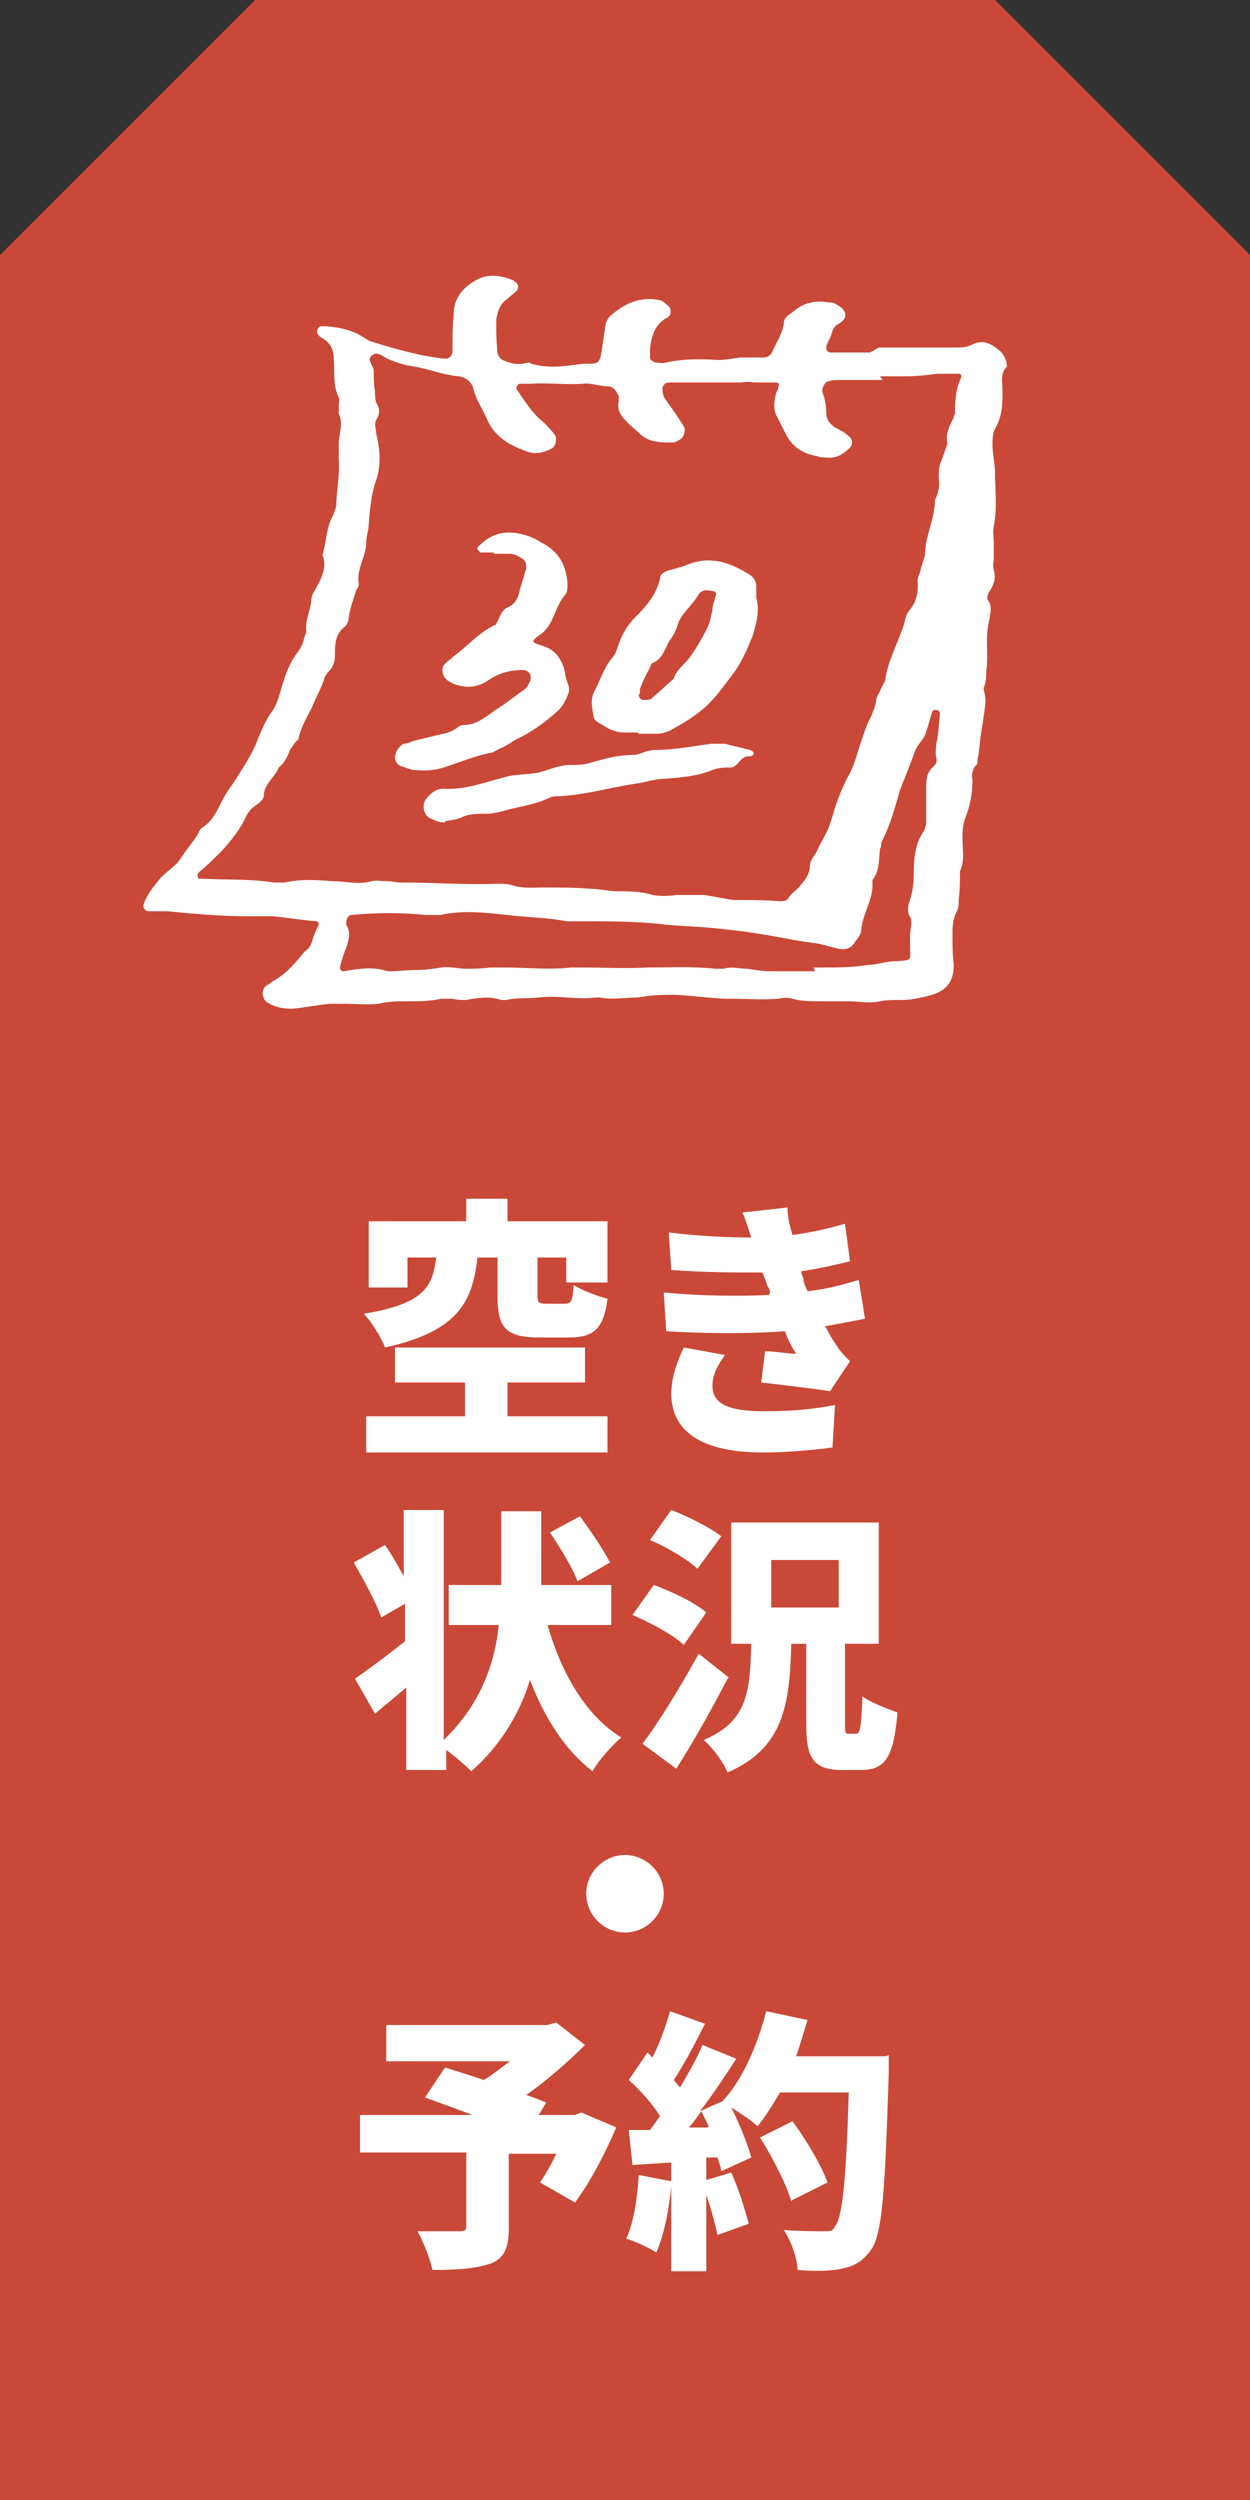 <?xml version="1.0" encoding="UTF-8"?>
<svg id="_レイヤー_1" data-name=" レイヤー 1" xmlns="http://www.w3.org/2000/svg" width="100" height="200" xmlns:xlink="http://www.w3.org/1999/xlink" version="1.1" viewBox="0 0 100 200">
  <rect x="0" y="0" width="100" height="200" fill="#333333" stroke="none"/>
  <defs>
    <style>
      .cls-1 {
        stroke: #005255;
        stroke-miterlimit: 10;
      }

      .cls-1, .cls-2 {
        fill: none;
      }

      .cls-2, .cls-3, .cls-4 {
        stroke-width: 0px;
      }

      .cls-5 {
        clip-path: url(#clippath-1);
      }

      .cls-3 {
        fill: #ca4837;
      }

      .cls-4 {
        fill: #fff;
      }
    </style>
    <clipPath id="clippath">
      <path class="cls-2" d="M-52.1-86.2h-256v-201.1c21.4-21.4,33.4-33.4,54.9-54.9H-107c21.4,21.4,33.4,33.4,54.9,54.9V-86.2Z"/>
    </clipPath>
    <clipPath id="clippath-1">
      <path class="cls-2" d="M259.4-86.2H3.4v-201.1c21.4-21.4,33.4-33.4,54.9-54.9h146.3c21.4,21.4,33.4,33.4,54.9,54.9V-86.2Z"/>
    </clipPath>
  </defs>
  <g class="cls-5">
    <line class="cls-1" x1="-98.4" y1="-241.1" x2="158.2" y2="15.5"/>
  </g>
  <g>
    <path class="cls-3" d="M100,200H0V20.4C8,12.4,12.4,8,20.4,0h59.2c8,8,12.4,12.4,20.4,20.4v179.6Z"/>
    <g>
      <path class="cls-4" d="M70.3,27.8c.3,0,.6,0,.9,0,1.1,0,2.1,0,3.2,0,.7,0,1.4,0,2,0,.5,0,.9,0,1.3-.2.9-.5,1.6-.1,2.2.4.3.2.5.6.6.9,0,.1.1.4,0,.5-.5.5-.3,1.2-.3,1.8,0,1.1,0,2.1-.6,3.1-.2.4-.2.9-.2,1.3,0,.7.2,1.5.2,2.2,0,1.4.2,2.8-.1,4.3-.1.4,0,.9,0,1.3,0,.4,0,.9,0,1.3,0,.3-.1.6,0,.9.2.7,0,1.2-.4,1.8-.1.2-.2.5,0,.7.3.5.1,1.1,0,1.7-.3,1.3,0,2.6-.2,3.9,0,.4,0,.9-.2,1.3,0,0,0,.1,0,.2.3.9,0,1.8-.1,2.8-.2.9-.2,1.8-.4,2.8,0,.2,0,.4-.2.5-.2.3-.3.7-.2,1.1,0,1.1-.2,2.1-.6,3.1-.2.6-.2,1.1-.2,1.6,0,.9.2,1.7-.2,2.6,0,.7,0,1.5-.1,2.2,0,.4,0,.8-.2,1.1-.3.6-.3,1.2-.3,1.8,0,.8,0,1.6.1,2.4,0,1.1-.4,1.9-1.5,2.3-.5.2-1.1.3-1.6.4-.9.2-1.8,0-2.8.2-.8.2-1.7,0-2.6,0-.7,0-1.5,0-2.2,0-.8,0-1.5,0-2.2-.2-.3-.1-.7-.1-1.1,0-1.3.1-2.6,0-3.9,0-1.8,0-3.6-.4-5.4-.3-.7,0-1.4.1-2,.2-1,0-2,.2-3,0-.1,0-.3,0-.4,0-1.5.2-3-.2-4.5,0-.9.1-1.8,0-2.6.2-.1,0-.3,0-.4,0-.9-.3-1.8-.2-2.8,0-.4,0-.7,0-1.1-.1-.3,0-.6,0-.9,0-.9.2-1.7.2-2.6.2-.8,0-1.6,0-2.4.2-.9.1-1.9,0-2.8,0-.4,0-.7,0-1.1,0-1,.1-2,.3-3,.4-.7,0-1.4-.1-2-.5-.4-.2-.6-1.1,0-1.4.2-.1.4-.3.6-.4.7-.4,1.3-1,1.8-1.6.2-.2.4-.5.6-.7.3-.2.5-.5.6-.9.1-.4.3-.8.5-1.2,0,0,0-.3-.2-.3-1.2-.1-2.4-.3-3.5-.4-.7,0-1.4,0-2.1,0-2.1,0-4.2-.2-6.3-.4-.5,0-1,0-1.5,0-.3,0-.5-.3-.4-.6.3-.8.8-1.4,1.3-2,.5-.6,1.3-1,1.7-1.7.4-.6.9-1.2,1.3-1.8.1-.2.2-.5.4-.6.8-.5,1.2-1.4,1.6-2.2.3-.6.7-1.1,1.1-1.7.6-1,1.3-2,1.7-3.1.3-.7.6-1.5,1.1-2.2.4-.5.6-1.2.8-1.9.3-1,.6-2,1.3-2.9.2-.3.4-.6.5-1,0-.2.2-.5.2-.7-.1-.8.3-1.6.4-2.4,0-.3.1-.6.3-.9.5-.9,1-1.8.6-2.8.3-1,.3-2,.7-2.9.2-.3.3-.7.4-1,0-1.2.3-2.5.2-3.7,0-.4,0-.9,0-1.3,0-.8.4-1.6,0-2.4,0-.2,0-.5,0-.7,0-.2.1-.4,0-.6-.5-1-.3-2.1-.4-3.1,0-.8-.3-1.3-1-1.7-.1,0-.2-.2-.3-.3-.1-.1,0-.6.3-.6.1,0,.2,0,.4,0,1.1.1,2.1.3,3,.9.2.1.3.2.5.3,2,.6,4,1.2,6,1.4.3,0,.6-.2.6-.6,0-1,0-2,.1-3,0-1.2.7-2.1,1.8-2.7.9-.5,1.9-.4,2.9,0,.1,0,.2.2.3.2.2.2.2.5,0,.7-.2.2-.5.4-.7.6-.6.4-.8,1-.9,1.7,0,.9,0,1.7.1,2.6,0,.2.2.5.4.6.5.2,1,.4,1.6.3.2,0,.5-.2.7,0,1.4.4,2.7.2,4.1,0,.2,0,.5,0,.7,0,.5,0,.7-.2.8-.8.1-.7.2-1.4.3-2,0-.4.2-.8.4-1,1.1-1,2.4-1.6,3.9-1.3.3,0,.5.3.8.5.2.2.2.7,0,.8,0,0,0,0-.1.1-1,.5-1.3,1.5-1.4,2.5,0,.2,0,.5,0,.7,0,.2.2.3.4.4.3,0,.6.1.9,0,1.4-.3,2.7-.3,4.1-.2.6,0,1.2-.1,1.8-.2.6,0,1.2,0,1.9,0,.3,0,.6-.2.7-.5.3-.7.8-1.4.9-2.2,0-.5.4-.7.8-1,.8-.7,1.8-.9,2.8-.7.2,0,.4,0,.5.1.7.3,1.3,1,.3,1.6-.4.2-.5.5-.6.9-.1.3-.3.6-.4.9,0,.2,0,.5.4.5.2,0,.5,0,.7,0,.8,0,1.6,0,2.4,0,0,0,0,0,0,0ZM70.6,30.4s0,0,0,0c-1.1,0-2.2,0-3.4,0-.3,0-.6,0-.9.1-.3,0-.6.6-.5.9.2.5.3,1.1.3,1.6,0,.6.3.9.7,1.2.4.2.8.4,1.1.7.3.2.4.7,0,1-.5.5-1.1.8-1.8.7-.2,0-.5,0-.7-.1-1.2-.2-2.1-.8-2.6-1.9-.2-.4-.4-.8-.6-1.2-.3-.5-.3-1-.2-1.5,0-.2.1-.5.2-.7.2-.6.2-.6-.5-.6-.4,0-.8,0-1.1,0-.4,0-.8-.1-1.3,0-.2,0-.5,0-.7,0-1.6,0-3.2,0-4.9,0-.2,0-.4,0-.5.1,0,0-.2.2-.2.3,0,.3,0,.6.2.9.5.7,1,1.4,1.5,2.2.2.3,0,.8-.2,1-.2.1-.4.3-.7.3-.9,0-1.8,0-2.5-.6-.3-.3-.7-.6-1-.9-.5-.5-1-1-.8-1.8,0-.1,0-.2,0-.4-.2-.4-.4-.8-.9-.8-.7,0-1.4-.3-2-.2-1.4.1-2.7-.1-4.1,0-.3,0-.6,0-.9,0-.2,0-.3.3-.3.4.7,1,1.3,2,2.2,2.7.3.3.6.6.9,1,.2.4,0,1-.3,1.1-.6.3-1.3.5-2,.2-1.4-.5-2.6-1.2-3.2-2.7-.3-.7-.8-1.4-1-2.2-.1-.6-.6-1-1.2-1.1-1.3-.1-2.4-.6-3.7-.8-.7-.1-1.3-.3-2-.6-.4-.2-.8-.6-1.2-.3-.5.3,0,.8.1,1.2,0,.6,0,1.1.1,1.7,0,.3,0,.7.1.9.3.5.3.9,0,1.4-.2.4,0,.7,0,1.1.3,1.2.4,2.5,0,3.7-.4,1.1-.5,2.3-.6,3.5,0,.5-.2,1-.2,1.5,0,1.1-.8,2.1-.6,3.3,0,.2-.1.4-.2.5-.2.7-.5,1.4-.6,2.2,0,.3-.2.7-.4.8-.6.5-.7,1.2-.7,1.9,0,.6,0,1.2-.6,1.7,0,0-.1.2-.2.3-.2.8-.7,1.6-1,2.4-.4.8-.9,1.6-1.1,2.5,0,.2-.2.3-.3.4-.1.2-.3.4-.4.6-.2.5-.4,1-.9,1.4-.3.8-1.2,1.3-1.2,2.3,0,.2-.3.5-.6.7-.5.3-.8.8-1,1.3-.4.8-1.5,2.2-2.3,2.9-.4.4-.8.8-1.2,1.1,0,0-.2.2-.2.3,0,0,0,.2.1.3,0,0,.2,0,.4,0,1.9.1,3.7,0,5.6.3.3,0,.6,0,.9,0,1.3-.3,2.6-.2,3.9-.1,1,0,2,.3,3,0,.4-.1.9,0,1.3,0,.4,0,.7.1,1.1.1,2.6,0,5.1.2,7.7.1.4,0,.8,0,1.1.1.9.3,1.7.2,2.6.2,1.2,0,2.5,0,3.7.1.7,0,1.5.2,2.2.2.9,0,1.9,0,2.8.3.6.1,1.2.1,1.9,0,.8,0,1.5,0,2.2,0,.8.1,1.6.3,2.4.4,1.2,0,2.5,0,3.7.1.3,0,.5,0,.7-.3.2-.3.5-.5.8-.8.4-.5.9-1,.9-1.8,0-.3.3-.7.5-1,.3-.7.7-1.3,1-2,.1-.3.2-.6.3-.9.3-1.1.7-2.1,1.2-3.1.5-.8.7-1.7,1-2.6.2-.6.4-1.2.6-1.7.3-.6.6-1.2.7-1.9,0-.2.2-.5.3-.7.1-.3.3-.6.4-.8.2-1.5.9-2.8,1.4-4.2.2-.5.2-1,.5-1.4.6-.7.8-1.5.7-2.4,0-.2.1-.5.2-.7.1-.5.3-1,.4-1.4,0-1.5.8-2.9.8-4.4.3-.6.4-1.2.3-1.8,0-.5,0-.9.2-1.3.2-.5.3-.9.5-1.4-.2-.8.2-1.5.5-2.1,0-.2.2-.4.1-.5,0-1,.1-1.9.5-2.7,0-.2,0-.3-.2-.3-.6,0-1.1,0-1.7,0-.8.1-1.6.2-2.4.2-.7,0-1.5,0-2.2,0ZM65.1,77.4s.3,0,.6,0c1.2,0,2.5,0,3.7-.2.7,0,1.5-.3,2.2-.3,1.5-.1,1.2,0,1.2-1.4,0-.5,0-1,.1-1.5,0-.1,0-.4,0-.5-.3-.4-.3-.8-.2-1.2.3-.8.4-1.6.4-2.4,0-1.2.1-2.4.8-3.4.1-.2.2-.5.2-.7,0-.9,0-1.9,0-2.8,0-.6,0-1.2.6-1.7.2-.2.3-.4.2-.7-.1-.4,0-.7,0-1.1.2-.8.2-1.6.3-2.4,0,0,0-.2-.2-.3,0,0-.2,0-.3,0,0,0,0,0-.1.1-.2.5-.3,1.1-.5,1.6-.1.6-.7,1-.9,1.6-.4,1.1-.8,2.1-1.2,3.1-.4,1.4-.8,2.9-1.5,4.2,0,.2,0,.4-.1.5-.1.8,0,1.7-.6,2.5,0,0,0,.2,0,.4,0,1.3-.8,2.3-.9,3.6,0,.4-.4.8-.6,1.1-.3.4-.7.5-1.2.4-.5-.1-1.1-.3-1.6-.4-.7-.1-1.4-.2-2-.3-2-.4-3.9-.7-5.9-.9-1.7-.2-3.4-.2-5-.4-2-.2-4.1-.2-6.2-.2-.4,0-.8,0-1.1,0-1.5-.3-3.1-.3-4.7-.5-1.8-.2-3.6-.4-5.4,0-.4,0-.7,0-1.1,0-2-.2-4-.2-6,0-.2,0-.4.3-.4.6,0,0,0,.1,0,.2.4.6.2,1.2,0,1.8-.2.5-.4,1.1-.5,1.6,0,.2.1.3.3.3,1.2-.2,2.3-.4,3.5,0,0,0,.1,0,.2,0,.7,0,1.4-.1,2.1-.1.7,0,1.4-.1,2-.2.7-.1,1.4.1,2,.1.6,0,1.2,0,1.9-.1.4,0,.7,0,1.1,0,1.8,0,3.6.2,5.4,0,.3,0,.6,0,.9,0,1.7,0,3.5.1,5.2,0,1.8,0,3.6-.1,5.4.1.2,0,.5,0,.7,0,.6-.2,1.2,0,1.9,0,.6.1,1.2.2,1.9.2,1.1,0,2.1,0,3.5,0Z"/>
      <path class="cls-4" d="M51,58.6c-.4,0-.7,0-1.1,0-.9,0-1.5-.5-2.2-.9,0,0-.2-.2-.2-.3-.1-.7-.3-1.3,0-2,.5-.9.8-2,1.5-2.8.2-.2.3-.5.4-.8.3-.9.7-1.7,1.4-2.4.9-.9,1.7-1.8,2-3.1,0-.4.4-.6.8-.7.4-.1.7-.2,1.1-.3,1.9-.9,3.6-.4,5.3.7.3.2.5.5.5.9,0,.3,0,.6,0,.9.3,1.1,0,2.1-.3,3.1-.4,1-.8,1.9-1.4,2.8-.7.9-1.3,1.8-2.1,2.6-.9.9-2.1,1.6-3.2,2.2-.3.1-.6.2-.9.2-.5,0-1,0-1.5,0,0,0,0,0,0,0ZM57,48.6s0,0,0,0c.1-.4.2-.7.3-1.1,0,0-.1-.2-.2-.2-.5-.1-1-.2-1.3.4-.5.8-1.3,1.4-1.6,2.3-.1.4-.3.8-.6,1.2-.4.6-.5,1.4-1.3,1.8-.2,0-.3.4-.4.6-.3.5-.5,1-.7,1.5,0,.2,0,.4-.1.5,0,.2.2.4.3.4.2,0,.6,0,.7-.1.6-.5,1.2-1.1,1.8-1.6.2-.7.8-1.1,1.2-1.6.6-.8,1.1-1.7,1.5-2.5.2-.4.3-1,.4-1.4Z"/>
      <path class="cls-4" d="M39.5,44.2c-.4,0-.7,0-1.1,0,0,0-.1-.2-.2-.2,0,0,0-.1,0-.2,1.1-1.2,2.4-1.5,4.1-.9.3.1.7.3,1,.5,1.4.7,2,1.8,2.1,3.3,0,.3,0,.7-.2.9-.6.7-.8,1.6-1.2,2.3-.2.3-.4.6-.7.8-1,.7-.7.7.2,1,.9.3,1.3.9,1.6,1.7.1.3.1.6.2.9.1.4.3.7.2,1.1-.2.5-.4,1-.8,1.4-1.1,1-2.2,1.8-3.5,2.4-.3.2-.6.4-1,.6-.3.1-.6.3-.8.4-1.2.2-2.4.7-3.6,1.1-.8.3-1.7.4-2.6.3-.4,0-.7-.2-1.1-.3-.3-.1-.5-.4-.5-.7,0-.4.3-.9.7-1.1.2,0,.5-.1.7-.2.7-.2,1.3-.3,2-.5.5-.1,1.1-.2,1.6-.6.1-.1.3-.2.5-.2,1.2,0,2-.9,3-1.5.6-.4,1.2-.9,1.8-1.3.3-.2.4-.5.5-.7.2-.5-.1-.9-.6-.9-.9,0-1.8.2-2.7.8-.7.5-1.6.7-2.5.4-.2,0-.5-.2-.7-.3-.5-.3-.7-1-.3-1.4.2-.2.5-.4.7-.6,1.1-.8,2-1.9,3.3-2.5,0,0,.1,0,.1-.1.3-.5.4-1.1.9-1.3.7-.3.9-.9,1-1.5.2-.5.3-1.1.5-1.6,0-.3,0-.6-.3-.8-.3-.2-.7-.4-1-.4-.4,0-.9,0-1.3,0,0,0,0,0,0,0Z"/>
      <path class="cls-4" d="M35.6,65.8c-.4,0-.7-.1-1.1-.3-.6-.2-.8-1.1-.4-1.6.4-.5.8-.8,1.4-.8,1.7.1,3.2-.5,4.8-.9.9-.3,1.9-.2,2.8-.4.8-.2,1.6-.6,2.5-.6.6,0,1.1,0,1.7-.2,1.1-.3,2.1-.6,3.3-.6.6,0,1.1-.4,1.8-.4,1.5,0,3-.3,4.5-.5.4,0,.7,0,1.1,0,.7.2,1.3.3,2,.5.1,0,.2.1.3.2,0,0,0,.2-.2.3,0,0-.1,0-.2,0-.7,0-.8.8-1.4.9-.5,0-1,0-1.5.2-1.2.5-2.5.6-3.8.7-.8,0-1.6.3-2.4.4-2,.3-4,.9-6.1,1-.2,0-.5,0-.7.1-1.2.6-2.5.7-3.8,1.1-.4.1-.9.2-1.3.2-.7,0-1.4,0-2,.3-.4.2-.9.2-1.3.3Z"/>
    </g>
    <g>
      <path class="cls-4" d="M38.2,100.6c-.4,3.5-1.5,5.9-7.4,7.2-.3-.8-1.1-2.1-1.7-2.7,4.9-.8,5.5-2.2,5.8-4.5h-2.3v2.4h-3.1v-5.3h7.8v-1.8h3.3v1.8h8v4.9h-3.3v-2h-2.3v3c0,.6.1.7.7.7h1.5c.5,0,.6-.2.7-1.5.6.4,1.9.9,2.7,1.1-.3,2.4-1.1,3.1-3.1,3.1h-2.3c-2.8,0-3.4-.8-3.4-3.4v-3h-1.5ZM48.6,113.3v2.9h-19.3v-2.9h7.9v-2.7h-5.6v-2.8h15.2v2.8h-6.2v2.7h8.1Z"/>
      <path class="cls-4" d="M61.6,103.4c0-.2-.1-.4-.2-.5-.1-.4-.3-.8-.4-1.1-2.1,0-4.6,0-7.3-.2l-.2-3c2.6.3,4.7.4,6.6.4-.2-.6-.4-1.3-.7-2l3.6-.4c0,.8.2,1.5.4,2.2,1.5-.2,2.8-.5,4.2-.9l.4,3c-1.2.3-2.5.6-3.9.8,0,.3.2.5.2.8,0,.2.2.5.3.8,1.8-.2,3-.6,4.1-.9l.5,3.1c-1,.2-2.1.4-3.2.6.3.5.6,1.1.9,1.5.3.5.6.8,1.1,1.3l-1.6,2.4c-1.2-.2-3.8-.5-5.5-.7l.3-2.5c.8,0,1.8.2,2.5.2-.4-.6-.7-1.2-.9-1.8-2.7.2-6.2.2-9.5,0l-.2-3.1c3.2.3,6.1.3,8.4.2ZM57,110.9c0,1.5,1.5,2,4.1,2s4.1-.2,5.7-.5l-.2,3.4c-1.5.2-3.7.4-5.5.4-4.4,0-7.3-1.3-7.4-4.6,0-1.5.5-2.7,1-3.8l3.3.6c-.5.7-1,1.5-1,2.4Z"/>
      <path class="cls-4" d="M43.8,130c1.1,3.8,3,7.2,5.9,9-.7.6-1.8,1.8-2.3,2.7-2.2-1.7-3.8-4.2-5-7.3-.8,2.6-2.3,5.2-4.7,7.3-.5-.5-1.3-1.2-2-1.7v1.6h-3.2v-6.6c-.8.7-1.7,1.4-2.5,2.1l-1.6-2.8c1-.7,2.5-1.8,4-3v-3l-1.9,1.1c-.4-1.2-1.4-3-2.2-4.4l2.5-1.4c.5.7,1,1.6,1.5,2.5v-5.3h3.2v18.4c3-2.9,4.1-6.2,4.4-9.2h-4v-3.2h4.2v-5.9h3.2v5.9h5.6v3.2h-5.2ZM46.2,126.5c-.4-1.1-1.4-2.7-2.2-3.9l2.4-1.3c.8,1.1,1.9,2.7,2.4,3.7l-2.6,1.5Z"/>
      <path class="cls-4" d="M54.7,131.6c-.8-.8-2.7-1.8-4.1-2.4l1.7-2.4c1.4.5,3.3,1.4,4.2,2.2l-1.8,2.6ZM58.2,134.3c-1.3,2.5-2.7,5-4.1,7.2l-2.7-2c1.3-1.7,3-4.5,4.5-7.2l2.4,1.9ZM55.9,125.6c-.8-.8-2.5-1.8-3.9-2.4l1.7-2.4c1.3.5,3.1,1.4,4,2.1l-1.9,2.6ZM68.5,138.7c.3,0,.4-.5.5-3,.6.5,2,1,2.8,1.3-.3,3.6-1,4.6-2.9,4.6h-1.5c-2.4,0-2.9-1-2.9-3.7v-6.4h-1.2c-.1,5-.7,8.4-5.1,10.3-.3-.8-1.2-2-1.9-2.6,3.5-1.5,3.7-3.8,3.8-7.7h-1.6v-9.7h11.8v9.7h-2.7v6.3c0,.8,0,.9.3.9h.5ZM61.7,128.6h5.4v-3.8h-5.4v3.8Z"/>
    </g>
    <path class="cls-4" d="M53.1,151.5c0,1.7-1.4,3.1-3.1,3.1s-3.1-1.4-3.1-3.1,1.4-3.1,3.1-3.1,3.1,1.4,3.1,3.1Z"/>
    <g>
      <path class="cls-4" d="M49.3,170.2c-.9,2.1-2.1,4.4-3.3,6l-2.8-1.6c.4-.6.9-1.4,1.3-2.3h-3.8v6c0,1.6-.4,2.4-1.5,2.8-1.2.4-2.7.5-4.6.5-.2-.9-.7-2.2-1.2-3.1,1.2,0,2.9,0,3.3,0,.4,0,.6,0,.6-.4v-5.9h-8.5v-3h9c-1.3-.5-2.7-1-3.8-1.4l1.6-2.4c.9.3,2,.6,3.1,1,.7-.4,1.4-1,2.1-1.5h-9.9v-2.9h12.9l.7-.2,2.3,1.8c-1.3,1.3-3,2.8-4.7,4,.6.2,1.1.4,1.6.6l-.6,1h2.9l.5-.2,2.6,1.1Z"/>
      <path class="cls-4" d="M71.1,164.4s0,1,0,1.4c-.3,9.5-.5,13.1-1.5,14.3-.7.9-1.3,1.2-2.3,1.4-.8.2-2.2.2-3.5.1,0-.9-.5-2.3-1.1-3.2,1.3.1,2.6.1,3.2.1s.7,0,.9-.4c.6-.7.9-3.8,1.1-10.7h-5.5c-.6,1-1.2,2-1.8,2.7-.4-.4-1.3-1-2.1-1.5.7,1.4,1.3,2.9,1.6,4l-2.4,1.1c0-.3-.2-.7-.3-1.1h-.9v1.8l2-.6c.6,1.3,1.1,3,1.4,4.1l-2.5.9c-.2-.9-.5-2.1-.9-3.2v6.1h-2.8v-6.8c-.2,2-.6,4-1.2,5.3-.6-.4-1.7-.9-2.4-1.1.6-1.3.9-3.3,1-5.1l2.6.5v-1.5l-3.1.2-.3-2.8h1.7c.3-.4.5-.7.8-1.1-.6-1-1.6-2.1-2.5-2.9l1.5-2.2.4.4c.6-1.2,1.1-2.6,1.4-3.7l2.8,1c-.8,1.6-1.7,3.3-2.5,4.5.2.2.3.4.5.6.7-1.2,1.4-2.4,1.8-3.4l2.7,1.1c-.9,1.4-1.9,2.9-2.9,4.2l1.8-.8c1.6-1.7,2.8-4.5,3.5-7.2l3.3.7c-.3,1-.6,2-.9,2.9h7.2ZM56.7,170.1c-.2-.4-.4-.8-.6-1.2-.3.4-.6.9-1,1.3h1.5ZM63.3,176.1c-.4-1.4-1.5-3.5-2.5-5.1l2.6-1.3c1.1,1.5,2.3,3.5,2.8,4.9l-2.8,1.4Z"/>
    </g>
  </g>
</svg>